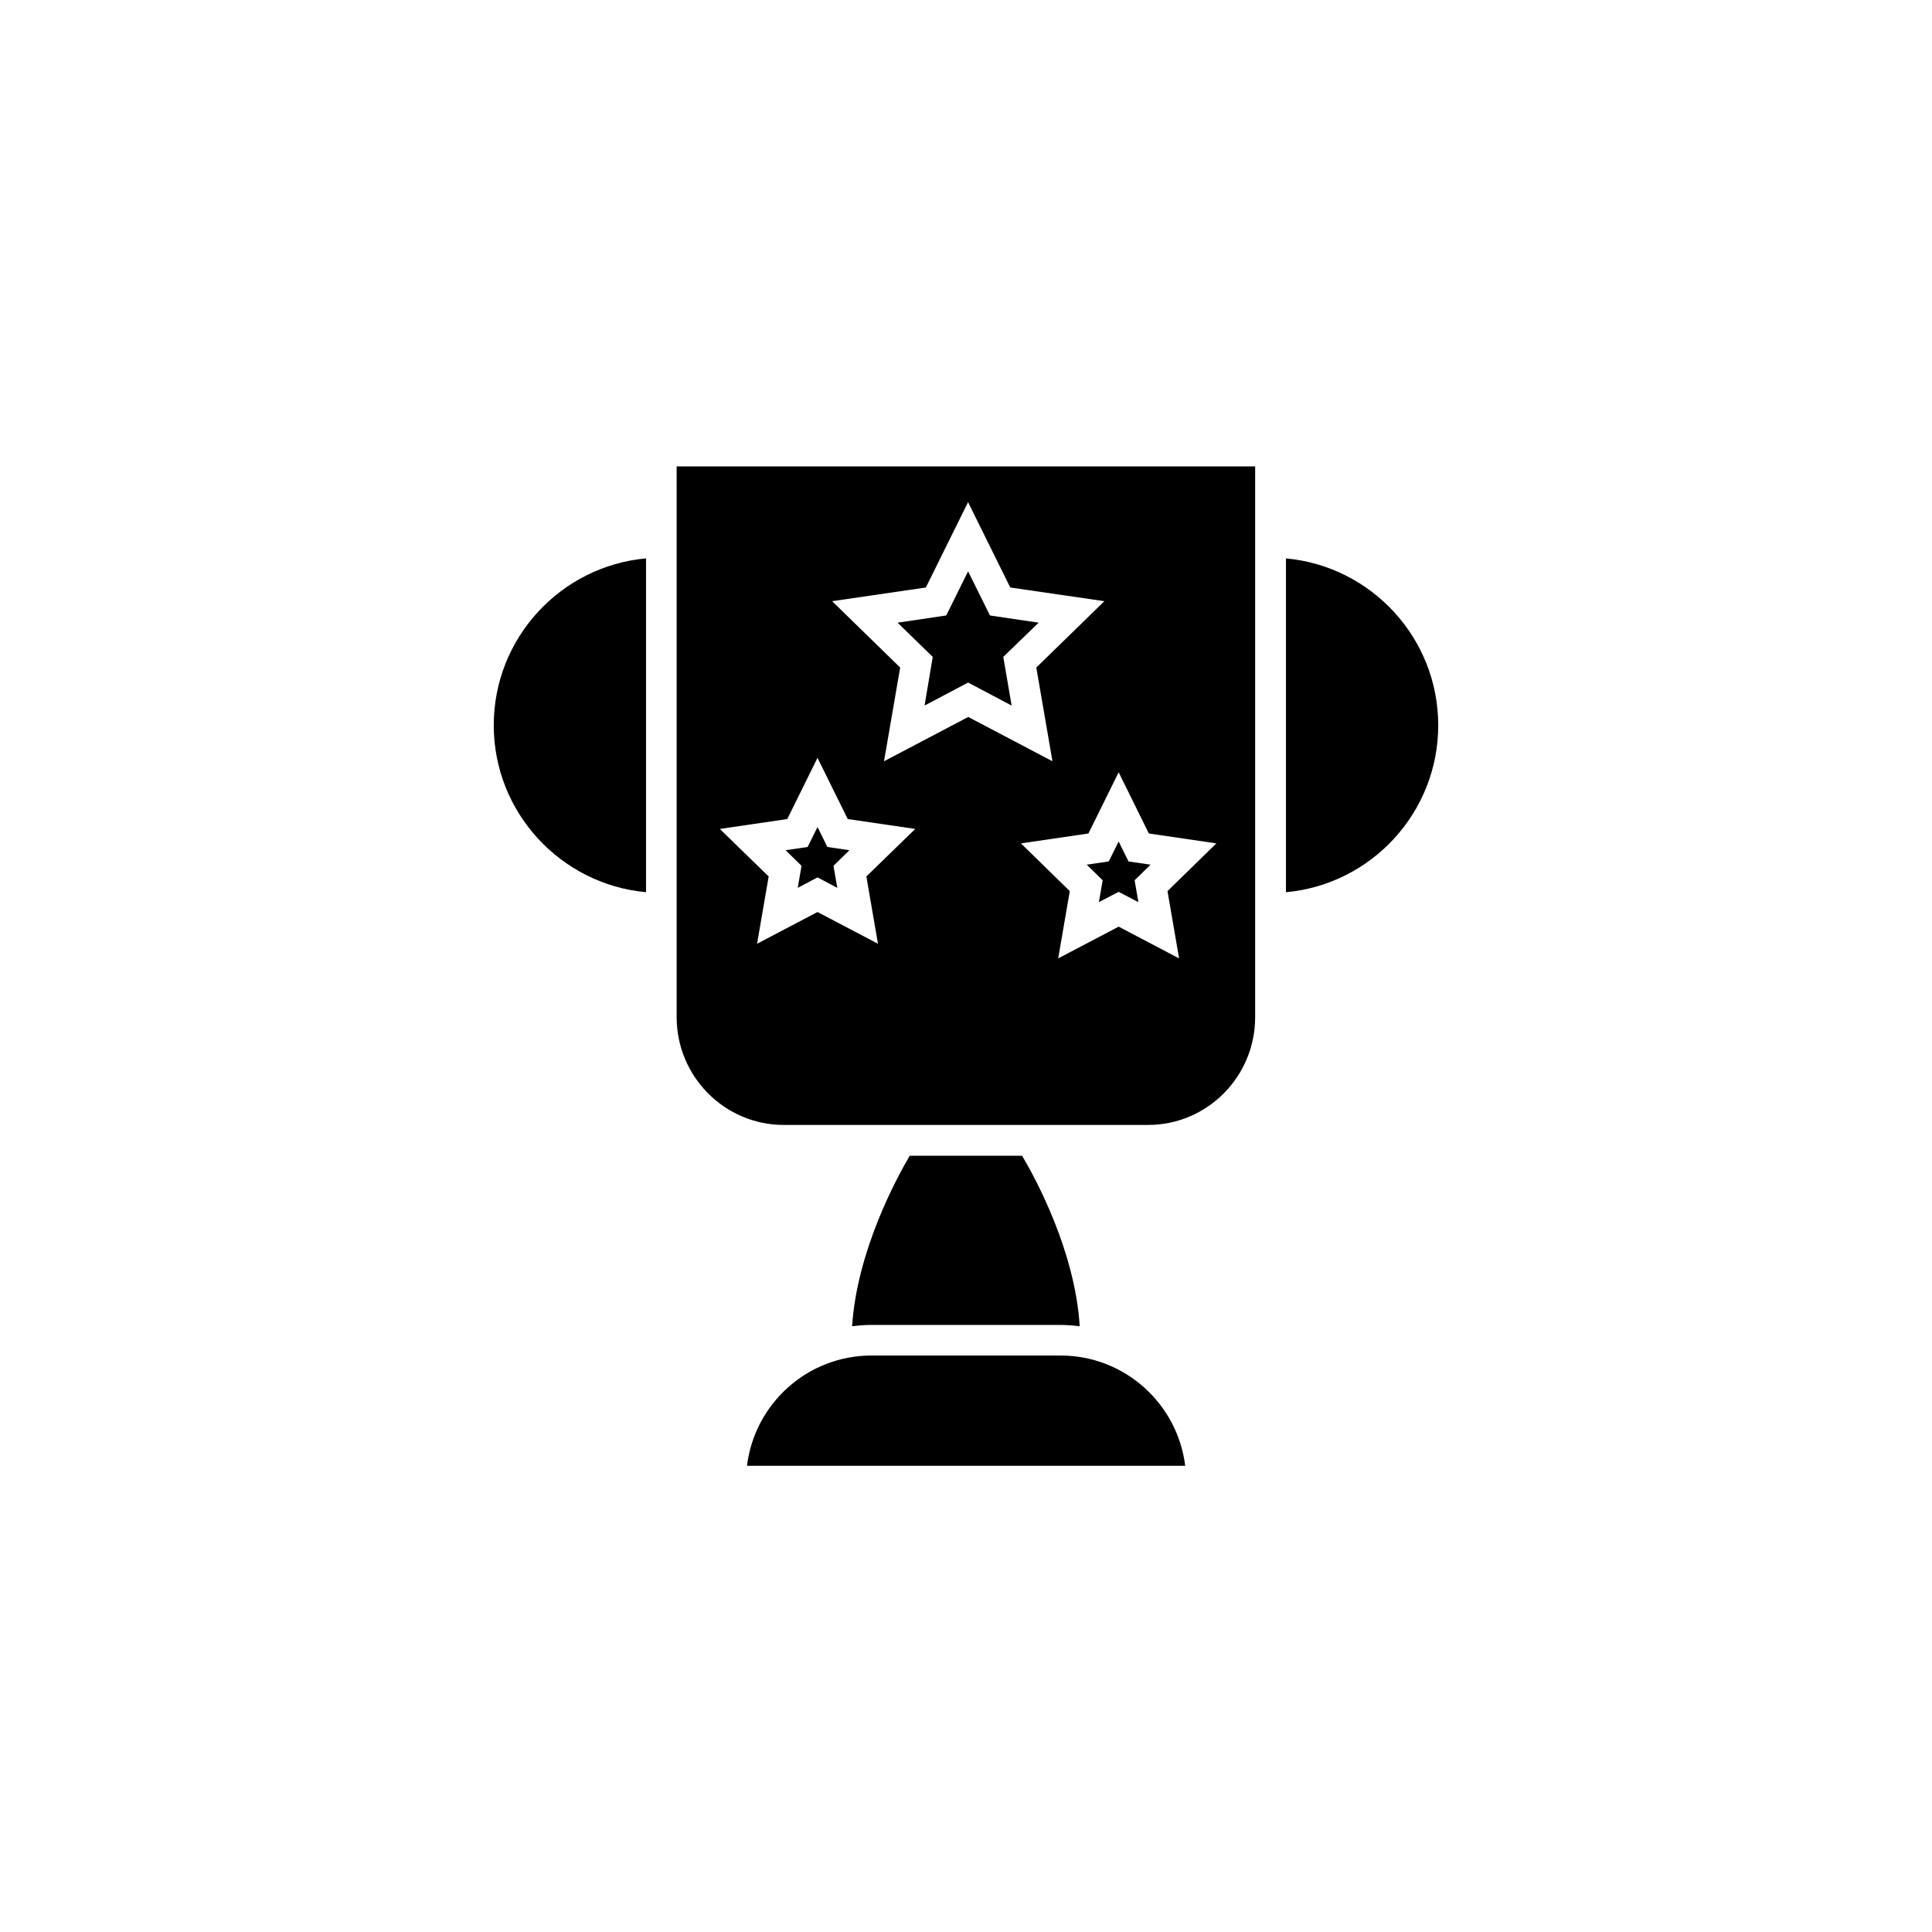 <?xml version="1.0" encoding="UTF-8"?>
<!-- Uploaded to: ICON Repo, www.iconrepo.com, Generator: ICON Repo Mixer Tools -->
<svg fill="#000000" width="800px" height="800px" version="1.1" viewBox="144 144 512 512" xmlns="http://www.w3.org/2000/svg">
 <g>
  <path d="m436.22 377.28-1.008 5.793 5.238-2.719 5.242 2.719-1.008-5.793 4.231-4.133-5.844-0.855-2.621-5.289-2.617 5.289-5.844 0.855z"/>
  <path d="m389.02 330.98 11.535-6.098 11.539 6.098-2.215-12.898 9.367-9.066-12.895-1.914-5.797-11.691-5.793 11.691-12.895 1.914 9.32 9.066z"/>
  <path d="m355.41 379.29 5.242-2.773 5.238 2.773-1.008-5.844 4.231-4.133-5.844-0.855-2.617-5.289-2.621 5.289-5.844 0.855 4.231 4.133z"/>
  <path d="m374.96 503.23c-16.977 0-30.984 12.746-33 29.223h116.13c-2.016-16.426-16.02-29.223-33-29.223z"/>
  <path d="m274.85 336.21c0 23.125 17.785 42.168 40.355 44.234v-88.469c-22.621 2.066-40.355 21.109-40.355 44.234z"/>
  <path d="m385.09 450.28c-3.477 5.894-14.008 25.293-15.266 45.191 1.664-0.203 3.375-0.352 5.09-0.352h50.129c1.715 0 3.426 0.152 5.09 0.352-1.211-19.949-11.789-39.348-15.266-45.191z"/>
  <path d="m323.32 283.72v129.83c0 15.77 12.746 28.566 28.363 28.566h96.582c15.668 0 28.363-12.797 28.363-28.566v-145.95h-153.31zm125.14 81.164 17.887 2.621-12.949 12.645 3.074 17.836-16.02-8.414-16.02 8.414 3.074-17.836-12.949-12.645 17.887-2.621 8.012-16.223zm-59.098-65.191 11.184-22.621 11.184 22.621 24.938 3.629-18.035 17.582 4.281 24.836-22.32-11.738-22.32 11.738 4.281-24.836-18.035-17.582zm-36.727 61.363 8.012-16.223 8.012 16.223 17.887 2.621-12.949 12.594 3.074 17.836-16.02-8.414-16.02 8.414 3.074-17.836-12.949-12.594z"/>
  <path d="m484.79 291.98v88.469c22.621-2.066 40.355-21.109 40.355-44.234s-17.734-42.168-40.355-44.234z"/>
 </g>
</svg>